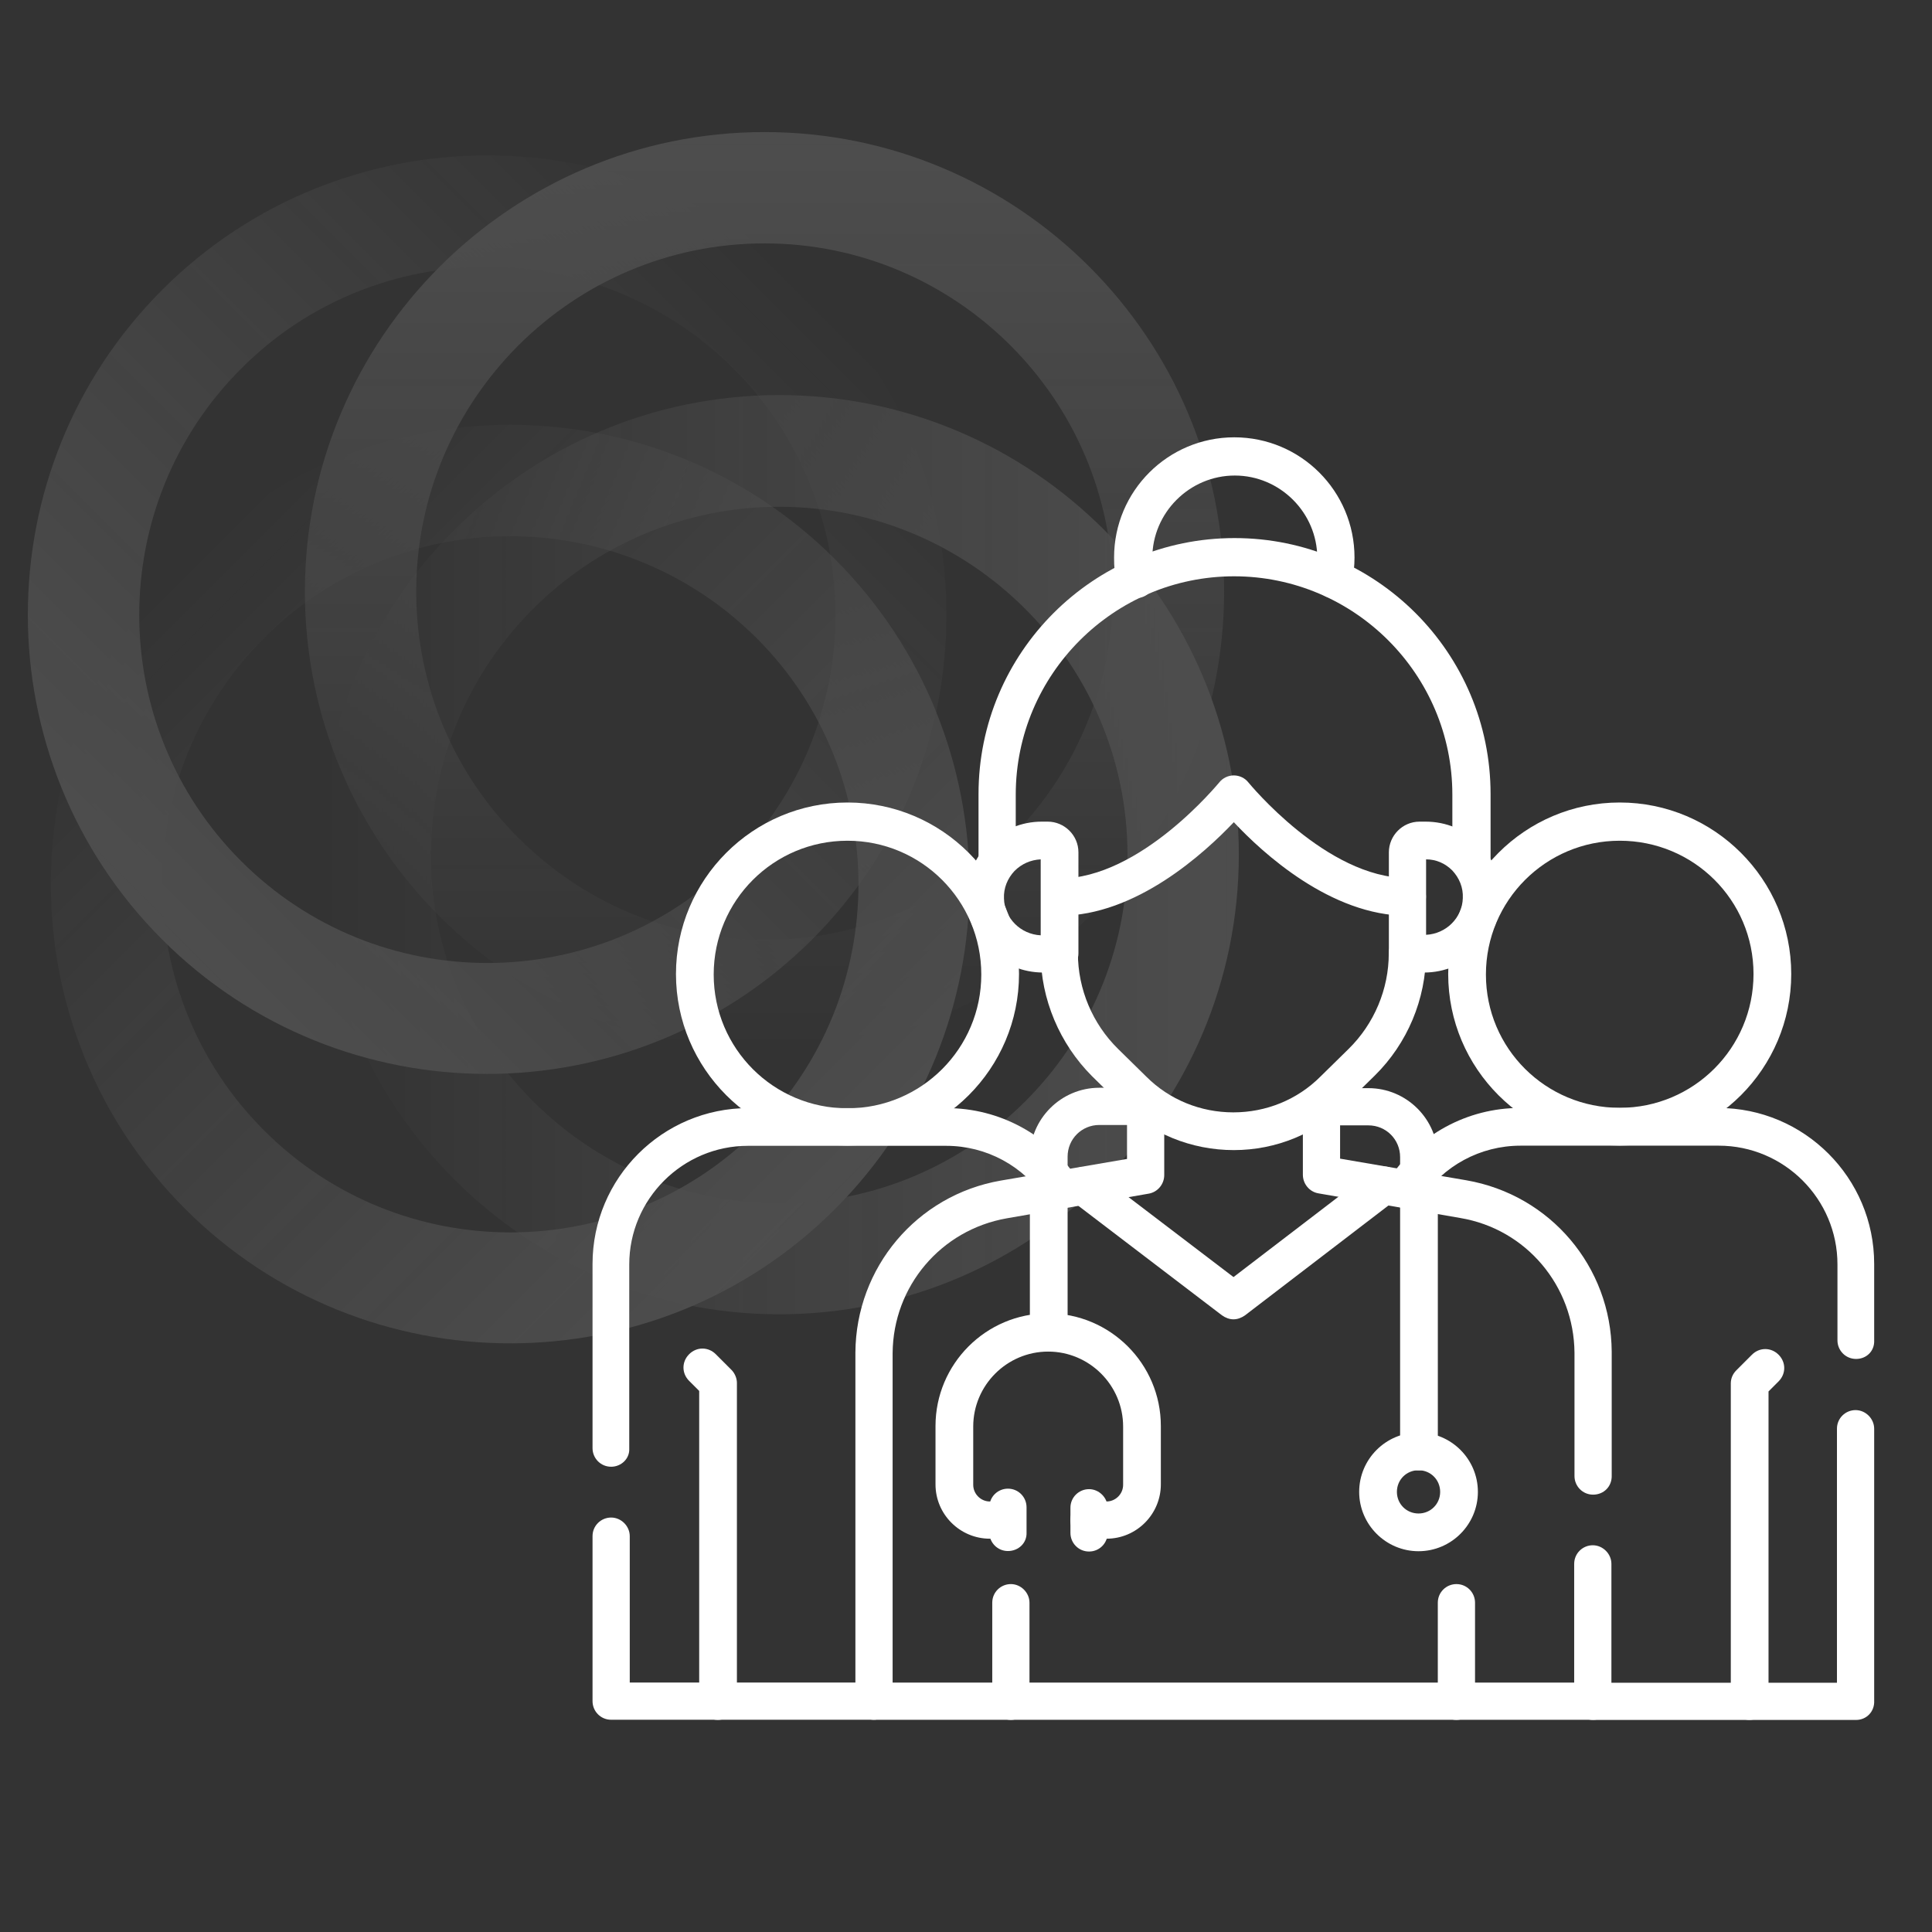 <svg xmlns="http://www.w3.org/2000/svg" xmlns:xlink="http://www.w3.org/1999/xlink" id="Layer_1" x="0px" y="0px" viewBox="0 0 512 512" style="enable-background:new 0 0 512 512;" xml:space="preserve"><rect x="0" y="0" width="512" height="512" fill="#333333" stroke="none"/><style type="text/css">	.st0{opacity:0.15;}	.st1{fill:url(#SVGID_1_);}	.st2{fill:url(#SVGID_00000009554097047085758800000008197239164743278260_);}	.st3{fill:url(#SVGID_00000060714062273885911930000012028461535397080997_);}	.st4{fill:url(#SVGID_00000134246102311002287860000016411710816714070453_);}	.st5{fill:#FFFFFF;}</style><g id="Layer_3" class="st0">	<g>					<linearGradient id="SVGID_1_" gradientUnits="userSpaceOnUse" x1="515.607" y1="1021.68" x2="759.207" y2="1021.68" gradientTransform="matrix(0 -1 -1 0 1224.28 794.207)">			<stop offset="0" style="stop-color:#FFFFFF;stop-opacity:0"></stop>			<stop offset="1" style="stop-color:#E3E3E3"></stop>		</linearGradient>		<path class="st1" d="M202.6,278.6c-67.1,0-121.8-54.6-121.8-121.8S135.4,35,202.6,35s121.8,54.6,121.8,121.8   S269.7,278.6,202.6,278.6z M202.6,64.5c-50.9,0-92.3,41.4-92.3,92.3s41.4,92.3,92.3,92.3s92.3-41.4,92.3-92.3   S253.4,64.5,202.6,64.5z"></path>					<linearGradient id="SVGID_00000037656652627120150170000011583949378398798750_" gradientUnits="userSpaceOnUse" x1="84.7" y1="287.5" x2="328.3" y2="287.5" gradientTransform="matrix(1 0 0 -1 0 514)">			<stop offset="0" style="stop-color:#FFFFFF;stop-opacity:0"></stop>			<stop offset="1" style="stop-color:#E3E3E3"></stop>		</linearGradient>		<path style="fill:url(#SVGID_00000037656652627120150170000011583949378398798750_);" d="M206.5,348.3   c-67.1,0-121.8-54.6-121.8-121.8s54.6-121.8,121.8-121.8s121.8,54.6,121.8,121.8S273.6,348.3,206.5,348.3z M206.5,134.3   c-50.9,0-92.3,41.4-92.3,92.3s41.4,92.3,92.3,92.3s92.3-41.4,92.3-92.3S257.3,134.3,206.5,134.3z"></path>					<linearGradient id="SVGID_00000052102152190373641030000003100801003177280674_" gradientUnits="userSpaceOnUse" x1="304.242" y1="-91.616" x2="547.772" y2="-91.616" gradientTransform="matrix(0.707 0.707 0.707 -0.707 -101.248 -131.712)">			<stop offset="0" style="stop-color:#FFFFFF;stop-opacity:0"></stop>			<stop offset="1" style="stop-color:#E3E3E3"></stop>		</linearGradient>		<path style="fill:url(#SVGID_00000052102152190373641030000003100801003177280674_);" d="M135.2,356c-31.2,0-62.4-11.9-86.1-35.6   c-47.5-47.5-47.5-124.7,0-172.2s124.7-47.5,172.2,0s47.5,124.7,0,172.2C197.5,344.2,166.4,356,135.2,356z M135.2,142.1   c-23.6,0-47.3,9-65.2,27c-36,36-36,94.5,0,130.5s94.5,36,130.5,0s36-94.5,0-130.5C182.4,151.1,158.8,142.1,135.2,142.1z"></path>					<linearGradient id="SVGID_00000010284287219006034670000008702631133785491072_" gradientUnits="userSpaceOnUse" x1="1111.495" y1="131.368" x2="1355.025" y2="131.368" gradientTransform="matrix(-0.707 0.707 0.707 0.707 908.248 -802.029)">			<stop offset="0" style="stop-color:#FFFFFF;stop-opacity:0"></stop>			<stop offset="1" style="stop-color:#E3E3E3"></stop>		</linearGradient>		<path style="fill:url(#SVGID_00000010284287219006034670000008702631133785491072_);" d="M129.1,284.6   c-31.2,0-62.4-11.9-86.1-35.6C-4.5,201.5-4.5,124.3,43,76.8s124.7-47.5,172.2,0s47.5,124.7,0,172.2   C191.4,272.7,160.2,284.6,129.1,284.6z M129.1,70.7c-23.6,0-47.3,9-65.2,27c-36,36-36,94.5,0,130.5s94.5,36,130.5,0   s36-94.5,0-130.5C176.3,79.7,152.7,70.7,129.1,70.7z"></path>	</g></g><g id="g2526" transform="matrix(1.333,0,0,-1.333,0,682.667)">	<g id="g2528">		<g>			<g id="g2530">				<g id="g2536" transform="translate(504.5,116.49)">					<g id="path2538">						<path class="st5" d="M-135.5,53.7h-52.3c-2.1,0-3.7,1.7-3.7,3.7s1.7,3.7,3.7,3.7h48.5v50.5c0,2.1,1.7,3.7,3.7,3.7       s3.7-1.7,3.7-3.7V57.5C-131.8,55.4-133.4,53.7-135.5,53.7z"></path>					</g>				</g>				<g id="g2540" transform="translate(324.6,211.76)">					<g id="path2542">						<path class="st5" d="M44.4,30.2c-2.1,0-3.7,1.7-3.7,3.7v15.1c0,13-10.6,23.6-23.6,23.6h-39.4c-8,0-15.4-4-19.8-10.7       c-1.1-1.7-3.4-2.2-5.2-1.1c-1.7,1.1-2.2,3.4-1.1,5.2c5.8,8.8,15.5,14.1,26,14.1h39.4c17.1,0,31-13.9,31-31V33.9       C48.1,31.8,46.5,30.2,44.4,30.2z"></path>					</g>				</g>				<g id="g2544" transform="translate(471.012,297.585)">					<g id="path2546">						<path class="st5" d="M-149-13.2c-18.8,0-34.1,15.3-34.1,34.1s15.3,34.1,34.1,34.1s34.1-15.3,34.1-34.1S-130.2-13.2-149-13.2z        M-149,47.4c-14.7,0-26.6-11.9-26.6-26.6S-163.7-5.7-149-5.7c14.7,0,26.6,11.9,26.6,26.6S-134.3,47.4-149,47.4z"></path>					</g>				</g>				<g id="g2548" transform="translate(461.896,7.5)">					<g id="path2550">						<path class="st5" d="M-114.1,162.7c-2.1,0-3.7,1.7-3.7,3.7v63.2c0,1,0.4,1.9,1.1,2.6l3.1,3.1c1.5,1.5,3.8,1.5,5.3,0       c1.5-1.5,1.5-3.8,0-5.3l-2-2v-61.7C-110.4,164.4-112,162.7-114.1,162.7z"></path>					</g>				</g>				<g id="g2552" transform="translate(50.104,7.5)">					<g id="path2554">						<path class="st5" d="M92.6,162.7c-2.1,0-3.7,1.7-3.7,3.7v61.7l-2,2c-1.5,1.5-1.5,3.8,0,5.3c1.5,1.5,3.8,1.5,5.3,0l3.1-3.1       c0.7-0.7,1.1-1.7,1.1-2.6v-63.2C96.3,164.4,94.7,162.7,92.6,162.7z"></path>					</g>				</g>				<g id="g2556" transform="translate(7.5,108.43)">					<g id="path2558">						<path class="st5" d="M114,112.1c-2.1,0-3.7,1.7-3.7,3.7v36.6c0,17.1,13.9,31,31,31h39.4c10.5,0,20.3-5.3,26-14.1       c1.1-1.7,0.6-4-1.1-5.2c-1.7-1.1-4-0.6-5.2,1.1c-4.4,6.7-11.8,10.7-19.8,10.7h-39.4c-13,0-23.6-10.6-23.6-23.6v-36.6       C117.7,113.7,116,112.1,114,112.1z"></path>					</g>				</g>				<g id="g2560" transform="translate(7.5,73.43)">					<g id="path2562">						<path class="st5" d="M166.2,96.8H114c-2.1,0-3.7,1.7-3.7,3.7v32.8c0,2.1,1.7,3.7,3.7,3.7s3.7-1.7,3.7-3.7v-29.1h48.5       c2.1,0,3.7-1.7,3.7-3.7S168.3,96.8,166.2,96.8z"></path>					</g>				</g>				<g id="g2564" transform="translate(40.988,297.585)">					<g id="path2566">						<path class="st5" d="M127.5-13.2c-18.8,0-34.1,15.3-34.1,34.1s15.3,34.1,34.1,34.1s34.1-15.3,34.1-34.1S146.3-13.2,127.5-13.2       z M127.5,47.4c-14.7,0-26.6-11.9-26.6-26.6s11.9-26.6,26.6-26.6s26.6,11.9,26.6,26.6S142.2,47.4,127.5,47.4z"></path>					</g>				</g>				<g id="g2568" transform="translate(295.487,455.487)">					<g id="path2570">						<path class="st5" d="M-69.9-62.2c-1.7,0-3.3,1.2-3.6,2.9c-0.4,1.7-0.5,3.4-0.5,5.1c0,13.2,10.7,23.9,23.9,23.9       c13.2,0,23.9-10.7,23.9-23.9c0-1.7-0.2-3.4-0.5-5.1c-0.4-2-2.4-3.3-4.4-2.9c-2,0.4-3.3,2.4-2.9,4.4c0.2,1.1,0.4,2.3,0.4,3.5       c0,9-7.4,16.4-16.4,16.4c-9,0-16.4-7.4-16.4-16.4c0-1.2,0.1-2.4,0.4-3.5c0.4-2-0.8-4-2.9-4.4C-69.4-62.1-69.6-62.2-69.9-62.2z       "></path>					</g>				</g>				<g id="g2572" transform="translate(195.929,213.237)">					<g id="path2574">						<path class="st5" d="M49.3,36.6c-0.8,0-1.6,0.3-2.3,0.8L17.1,60.2c-1.6,1.3-2,3.6-0.7,5.2c1.3,1.6,3.6,2,5.2,0.7l27.7-21.1       L77,66.2c1.6,1.3,4,0.9,5.2-0.7c1.3-1.6,0.9-4-0.7-5.2L51.6,37.4C50.9,36.9,50.1,36.6,49.3,36.6z"></path>					</g>				</g>				<g id="g2576" transform="translate(399.56,62.32)">					<g id="path2578">						<path class="st5" d="M-82.8,107.9h-143c-2.1,0-3.7,1.7-3.7,3.7v69.3c0.1,16.9,12.2,31.3,28.9,34.2l25.1,4.3v10.9       c0,2.1,1.7,3.7,3.7,3.7s3.7-1.7,3.7-3.7v-14.1c0-1.8-1.3-3.4-3.1-3.7l-28.2-4.9c-13.1-2.3-22.6-13.5-22.7-26.8v-65.5h135.5       v23.6c0,2.1,1.7,3.7,3.7,3.7s3.7-1.7,3.7-3.7v-27.3C-79.1,109.6-80.8,107.9-82.8,107.9z"></path>					</g>				</g>				<g id="g2580" transform="translate(291.12,245.78)">					<g id="path2582">						<path class="st5" d="M25.6-30.8c-2.1,0-3.7,1.7-3.7,3.7v24.5C21.8,10.7,12.3,22-0.8,24.2L-29,29.1c-1.8,0.3-3.1,1.9-3.1,3.7       l0,14.1c0,2.1,1.7,3.7,3.7,3.7c0,0,0,0,0,0c2.1,0,3.7-1.7,3.7-3.7l0-10.9l25.1-4.3c16.7-2.9,28.8-17.2,28.9-34.1v-24.5       C29.4-29.2,27.7-30.8,25.6-30.8z"></path>					</g>				</g>				<g id="g2584" transform="translate(186.599,305.881)">					<g id="path2586">						<path class="st5" d="M24.1,12.9h-3.3c-8.2,0-15,6.5-15.2,14.6C5.5,31.6,7,35.5,9.8,38.4c2.8,2.9,6.7,4.5,10.7,4.5h1.2       c3.3,0,6.1-2.7,6.1-6.1V16.7C27.8,14.6,26.1,12.9,24.1,12.9z M20.3,35.4c-2-0.1-3.8-0.9-5.2-2.3c-1.4-1.5-2.2-3.4-2.1-5.5       c0.1-3.9,3.3-7.1,7.3-7.3V35.4z"></path>					</g>				</g>				<g id="g2588" transform="translate(325.418,305.881)">					<g id="path2590">						<path class="st5" d="M-42.3,12.9h-3.3c-2.1,0-3.7,1.7-3.7,3.7v20.2c0,3.3,2.7,6.1,6.1,6.1h1.2c4.1,0,7.9-1.6,10.7-4.5       c2.8-2.9,4.4-6.8,4.2-10.9C-27.3,19.5-34.1,12.9-42.3,12.9z M-41.9,35.4v-15c4,0.2,7.2,3.4,7.3,7.3c0.1,2.1-0.7,4-2.1,5.5       C-38.1,34.6-39.9,35.4-41.9,35.4z"></path>					</g>				</g>				<g id="g2592" transform="translate(186.599,305.881)">					<g id="path2594">						<path class="st5" d="M58.7-22.4c-8.5,0-16.5,3.3-22.6,9.2l-5.6,5.5C24.1-1.3,20.3,7.6,20.3,16.7c0,2.1,1.7,3.7,3.7,3.7       s3.7-1.7,3.7-3.7c0-7.1,2.9-14,8-19l5.6-5.5c4.6-4.6,10.8-7.1,17.3-7.1c6.5,0,12.7,2.5,17.3,7.1l5.6,5.5c5.1,5,8,11.9,8,19       c0,2.1,1.7,3.7,3.7,3.7s3.7-1.7,3.7-3.7c0-9.1-3.7-17.9-10.2-24.3l-5.6-5.5C75.2-19.1,67.1-22.4,58.7-22.4z"></path>					</g>				</g>				<g id="g2596" transform="translate(161.338,342.555)">					<g id="path2598">						<path class="st5" d="M131.1-5.5c-2.1,0-3.7,1.7-3.7,3.7v13.4c0,23.9-19.5,43.4-43.4,43.4c-23.9,0-43.4-19.5-43.4-43.4V-1.7       c0-2.1-1.7-3.7-3.7-3.7c-2.1,0-3.7,1.7-3.7,3.7v13.4c0,28.1,22.8,50.9,50.9,50.9c28.1,0,50.9-22.8,50.9-50.9V-1.7       C134.8-3.8,133.1-5.5,131.1-5.5z"></path>					</g>				</g>				<g id="g2600" transform="translate(186.592,328.47)">					<g id="path2602">						<path class="st5" d="M93.2,1.6C78,1.6,64.4,14.1,58.7,20.2C52.9,14.1,39.3,1.6,24.1,1.6c-2.1,0-3.7,1.7-3.7,3.7       s1.7,3.7,3.7,3.7c16.1,0,31.5,18.9,31.7,19.1c0.7,0.9,1.8,1.4,2.9,1.4c0,0,0,0,0,0c1.1,0,2.2-0.5,2.9-1.4       C61.7,28,77.1,9.1,93.2,9.1c2.1,0,3.7-1.7,3.7-3.7S95.3,1.6,93.2,1.6z"></path>					</g>				</g>				<g id="g2604" transform="translate(344.948,7.5)">					<g id="path2606">						<path class="st5" d="M-55.4,162.7c-2.1,0-3.7,1.7-3.7,3.7v19.6c0,2.1,1.7,3.7,3.7,3.7c2.1,0,3.7-1.7,3.7-3.7v-19.6       C-51.7,164.4-53.3,162.7-55.4,162.7z"></path>					</g>				</g>				<g id="g2608" transform="translate(167.068,7.5)">					<g id="path2610">						<path class="st5" d="M33.9,162.7c-2.1,0-3.7,1.7-3.7,3.7v19.6c0,2.1,1.7,3.7,3.7,3.7s3.7-1.7,3.7-3.7v-19.6       C37.6,164.4,35.9,162.7,33.9,162.7z"></path>					</g>				</g>				<g id="g2612" transform="translate(165.985,79.823)">					<g id="path2614">						<path class="st5" d="M54,126.4h-3.5c-2.1,0-3.7,1.7-3.7,3.7s1.7,3.7,3.7,3.7H54c1.8,0,3.3,1.5,3.3,3.3v11.6       c0,8.2-6.7,14.9-14.9,14.9s-14.9-6.7-14.9-14.9v-11.6c0-1.8,1.5-3.3,3.3-3.3h3.5c2.1,0,3.7-1.7,3.7-3.7s-1.7-3.7-3.7-3.7h-3.5       c-5.9,0-10.8,4.8-10.8,10.8v11.6c0,12.3,10,22.4,22.4,22.4c12.3,0,22.4-10,22.4-22.4v-11.6C64.8,131.3,60,126.4,54,126.4z"></path>					</g>				</g>				<g id="g2616" transform="translate(165.985,74.772)">					<g id="path2618">						<path class="st5" d="M34.4,129c-2.1,0-3.7,1.7-3.7,3.7v5c0,2.1,1.7,3.7,3.7,3.7c2.1,0,3.7-1.7,3.7-3.7v-5       C38.2,130.6,36.5,129,34.4,129z"></path>					</g>				</g>				<g id="g2620" transform="translate(198.31,84.874)">					<g id="path2622">						<path class="st5" d="M18.2,118.8c-2.1,0-3.7,1.7-3.7,3.7v5c0,2.1,1.7,3.7,3.7,3.7s3.7-1.7,3.7-3.7v-5       C21.9,120.5,20.3,118.8,18.2,118.8z"></path>					</g>				</g>				<g id="g2624" transform="translate(182.148,154.575)">					<g id="path2626">						<path class="st5" d="M26.3,88.9c-2.1,0-3.7,1.7-3.7,3.7v34.9c0,7.6,6.2,13.8,13.8,13.8h9.2c2.1,0,3.7-1.7,3.7-3.7       s-1.7-3.7-3.7-3.7h-9.2c-3.5,0-6.3-2.8-6.3-6.3V92.6C30.1,90.6,28.4,88.9,26.3,88.9z"></path>					</g>				</g>				<g id="g2628" transform="translate(329.852,107.097)">					<g id="path2630">						<path class="st5" d="M-47.8,112.7c-2.1,0-3.7,1.7-3.7,3.7V175c0,3.5-2.8,6.3-6.3,6.3h-9.2c-2.1,0-3.7,1.7-3.7,3.7       s1.7,3.7,3.7,3.7h9.2c7.6,0,13.8-6.2,13.8-13.8v-58.6C-44.1,114.4-45.8,112.7-47.8,112.7z"></path>					</g>				</g>				<g id="g2632" transform="translate(346.015,90.935)">					<g id="path2634">						<path class="st5" d="M-64,112.8c-6.5,0-11.8,5.3-11.8,11.8c0,6.5,5.3,11.8,11.8,11.8c6.5,0,11.8-5.3,11.8-11.8       C-52.2,118.1-57.5,112.8-64,112.8z M-64,128.9c-2.4,0-4.3-1.9-4.3-4.3c0-2.4,1.9-4.3,4.3-4.3c2.4,0,4.3,1.9,4.3,4.3       C-59.7,127-61.6,128.9-64,128.9z"></path>					</g>				</g>			</g>		</g>	</g></g></svg>